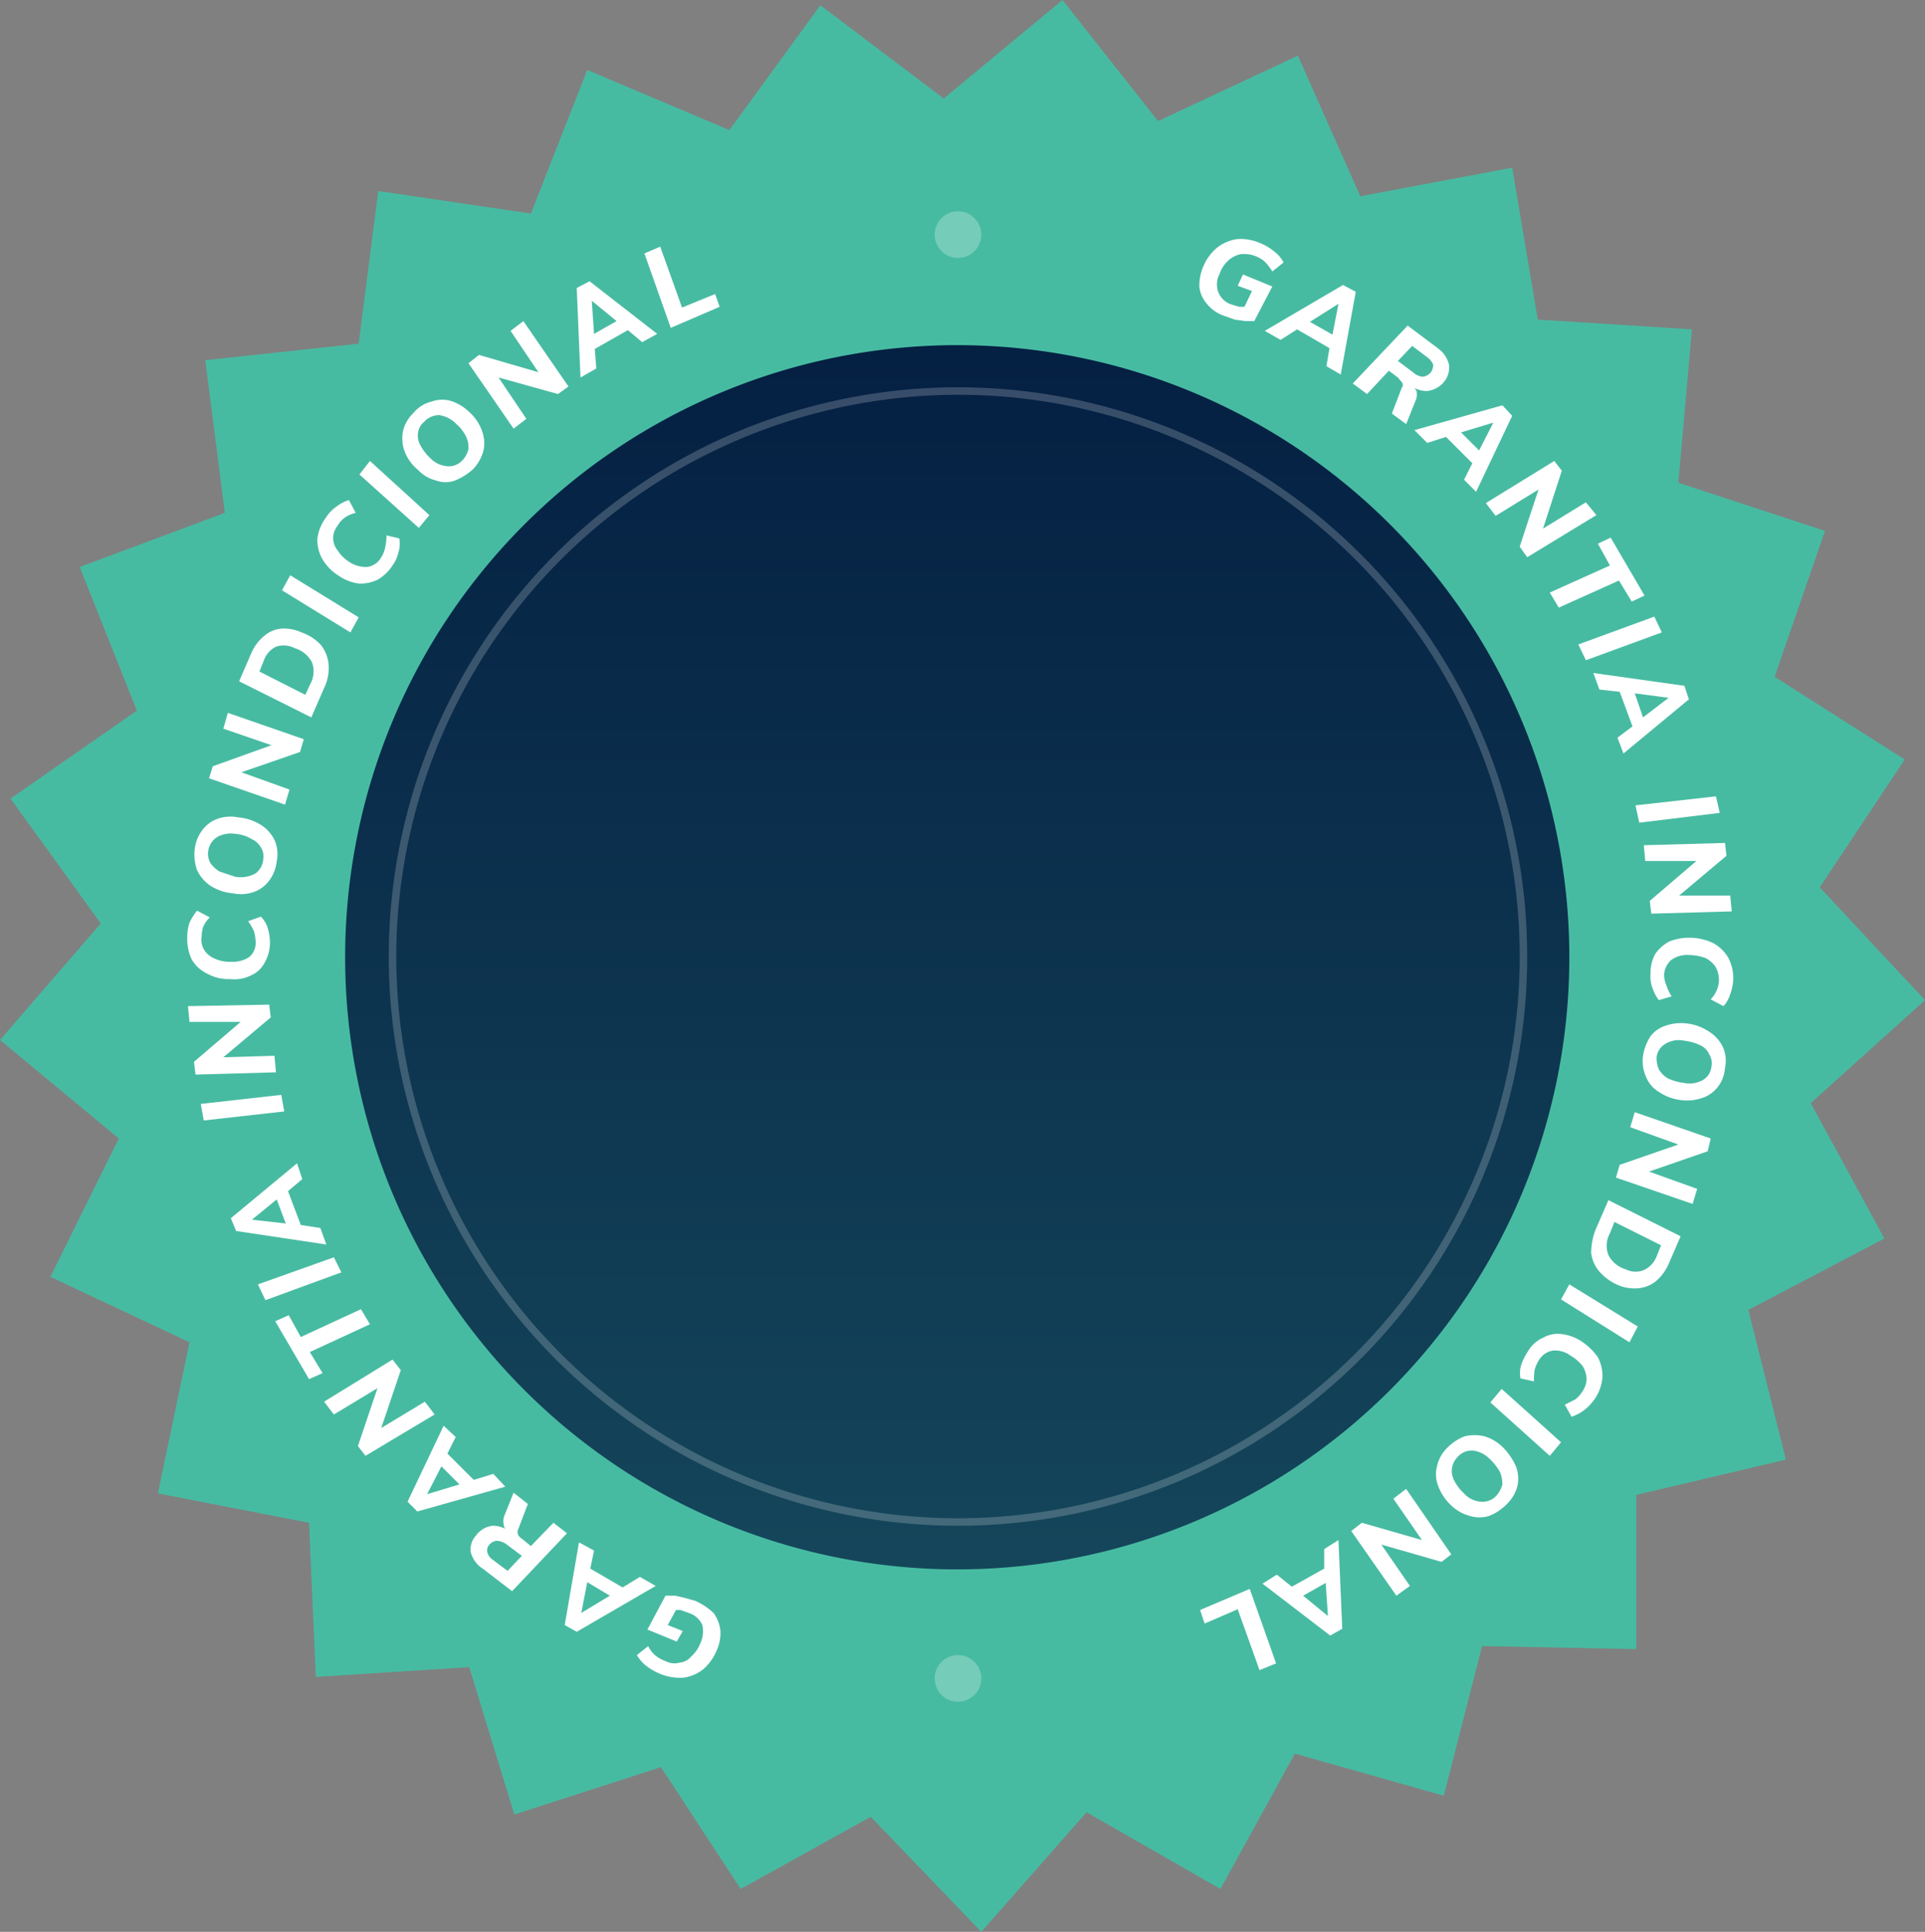 <svg xmlns="http://www.w3.org/2000/svg" xmlns:xlink="http://www.w3.org/1999/xlink" viewBox="0 0 256 256.9"><rect x="0" y="0" width="256" height="256.9" fill="#808080" stroke="none"/><defs><linearGradient id="a" x1="127.34" y1="213.8" x2="127.34" y2="43.91" gradientUnits="userSpaceOnUse"><stop offset="0" stop-color="#15475b"/><stop offset="1" stop-color="#041f42"/><stop offset="1"/></linearGradient></defs><path d="M162.3,251.2,144.5,241l-14,15.9-14.7-15.3-17.3,9.6L87.9,235l-19.5,6.3-6-19.6L42,223l-.9-20.5L21,198.6l4.2-20.1L6.7,169.8l9.1-18.4L0,138.3l13.4-15.5-12-16.6L18.2,94.5,10.6,75.4l19.3-7.2L27.3,47.9l20.4-2.2,2.6-20.3,20.3,3L78.1,9.3l18.9,8L109.1.7l16.4,12.4L141.3,0,154,16.1l18.6-8.7,8.3,18.7,20.2-3.8,3.4,20.2L225,43.8l-1.8,20.4,19.5,6.4L236,90l17.3,11L242,118l14,15-15.2,13.7,9.8,18-18.1,9.5,5,19.9-19.9,4.7v20.5l-20.5-.4L192,238.8l-19.8-5.6Z" style="fill:#47bba2"/><path d="M127.3,45.9a81.4,81.4,0,1,1-81.4,81.4A81.4,81.4,0,0,1,127.3,45.9Z" style="fill-rule:evenodd;fill:url(#a)"/><path d="M127.4,52.5a74.7,74.7,0,1,1-74.7,74.7,74.8,74.8,0,0,1,74.7-74.7m0-1a75.7,75.7,0,1,0,75.7,75.7,75.7,75.7,0,0,0-75.7-75.7Z" style="fill:#fff;opacity:0.2"/><path d="M37.4,145.6l-10.7,1.2.4,2.2,10.7-1.2Zm-.9-5.2-6.8.2,6.3-5.3-.2-1.7-10.8.2.2,2.1H32l-6.2,5.3.2,1.7,10.7-.3Zm-8.9-10.9a5.8,5.8,0,0,0,3,.7,5,5,0,0,0,2.8-.5,3.7,3.7,0,0,0,1.8-1.7,5.3,5.3,0,0,0,.7-2.6,6.9,6.9,0,0,0-.3-2,3.8,3.8,0,0,0-.9-1.5l-1.7.6a7,7,0,0,1,.8,1.4,6.8,6.8,0,0,1,.2,1.4,2.4,2.4,0,0,1-.9,2,4,4,0,0,1-2.4.6,4.6,4.6,0,0,1-2.1-.4,3.1,3.1,0,0,1-1.4-1.1,2.7,2.7,0,0,1-.4-1.8,5.9,5.9,0,0,1,.2-1.3,3.8,3.8,0,0,1,.9-1.3l-1.7-.9a8.6,8.6,0,0,0-1,1.6,6.4,6.4,0,0,0-.3,2,6.5,6.5,0,0,0,.6,2.9A4.8,4.8,0,0,0,27.6,129.5Zm.4-11.7a6.7,6.7,0,0,0,3,1,5.1,5.1,0,0,0,2.8-.2,4.3,4.3,0,0,0,2-1.5,5.1,5.1,0,0,0,1-2.6,4.5,4.5,0,0,0-.3-2.8,4.9,4.9,0,0,0-1.8-2,6.7,6.7,0,0,0-3-1,5.2,5.2,0,0,0-2.8.2,4.3,4.3,0,0,0-2,1.5,5.1,5.1,0,0,0-1,2.5,6.2,6.2,0,0,0,.3,2.8A5.2,5.2,0,0,0,28,117.8Zm-.3-4.7a2.6,2.6,0,0,1,1.2-1.8,3.8,3.8,0,0,1,2.5-.4,4.8,4.8,0,0,1,2.1.7,2.6,2.6,0,0,1,1.2,1.1,2.2,2.2,0,0,1,.3,1.6,2.5,2.5,0,0,1-1.1,1.9,4.2,4.2,0,0,1-2.6.4l-2.1-.7a4.3,4.3,0,0,1-1.2-1.1A2.5,2.5,0,0,1,27.7,113.1ZM38.5,105l-6.4-2.3,7.8-2.7.5-1.7L30.3,94.8l-.6,2.1,6.4,2.2-7.8,2.8-.5,1.6L37.9,107Zm4.6-13.5a6.1,6.1,0,0,0,.6-3.1,4.9,4.9,0,0,0-1-2.6,6.2,6.2,0,0,0-2.6-1.7,5.6,5.6,0,0,0-2.7-.5,4,4,0,0,0-2.3,1,6,6,0,0,0-1.7,2.3l-1.6,3.7,9.6,4.8Zm-2.5.9-6.1-3.1.6-1.5A3.2,3.2,0,0,1,36.7,86a3.2,3.2,0,0,1,2.5.2,3.8,3.8,0,0,1,2.3,1.9,3.5,3.5,0,0,1-.2,2.8Zm7.1-10.3-9.1-5.6-1.1,2,9.1,5.6Zm-2.6-5.5a6.1,6.1,0,0,0,2.6,1,5.3,5.3,0,0,0,2.5-.5,5.9,5.9,0,0,0,2-1.9,4.8,4.8,0,0,0,.8-1.8,3.7,3.7,0,0,0,.1-1.8l-1.7-.4a7.9,7.9,0,0,1-.2,1.7,3.3,3.3,0,0,1-.5,1.2,2.5,2.5,0,0,1-1.9,1.3,4.1,4.1,0,0,1-2.4-.7,5.3,5.3,0,0,1-1.5-1.5,2.7,2.7,0,0,1-.6-1.6,2.7,2.7,0,0,1,.6-1.7,3.6,3.6,0,0,1,1-1.1,4.5,4.5,0,0,1,1.4-.6l-.9-1.7a5.6,5.6,0,0,0-1.7.9,5,5,0,0,0-1.4,1.5,5.8,5.8,0,0,0-1.1,2.8,5.2,5.2,0,0,0,.7,2.7A6.6,6.6,0,0,0,45.1,76.6Zm12-8.1-7.9-7.2-1.4,1.8,7.9,7.1Zm-1.5-6A4.9,4.9,0,0,0,58,63.9a3.6,3.6,0,0,0,2.5,0,7.9,7.9,0,0,0,2.4-1.5,5.7,5.7,0,0,0,1.4-2.5,4.7,4.7,0,0,0-.2-2.6,6.1,6.1,0,0,0-1.8-2.6,6,6,0,0,0-2.4-1.4,4.2,4.2,0,0,0-2.5.1A4.5,4.5,0,0,0,55,54.9a4.9,4.9,0,0,0-1.4,2.4,5,5,0,0,0,.2,2.7A5.9,5.9,0,0,0,55.6,62.5Zm0-5a2.3,2.3,0,0,1,.8-1.4,2.7,2.7,0,0,1,2-.9,4,4,0,0,1,2.3,1.2A5.2,5.2,0,0,1,62,58.1a3.2,3.2,0,0,1,.3,1.6,3.1,3.1,0,0,1-.8,1.5,2.4,2.4,0,0,1-2,.8,3.5,3.5,0,0,1-2.3-1.1,6.4,6.4,0,0,1-1.3-1.7A2.6,2.6,0,0,1,55.6,57.5ZM70,55.7l-3.7-5.5,7.9,2.2,1.4-1-6-8.7L67.9,44l3.7,5.5-7.9-2.3-1.4,1.1,6,8.7ZM79.3,49l-.2-2.6,4.4-2.5,1.9,1.6,2-1.1-9-7-1.7.9.5,11.9ZM82,42.7l-3,1.7L78.7,40Zm13.7-1.9-.6-1.7-4.4,1.8-2.9-8.1-2.1.9,3.5,9.9Zm.1,176a5,5,0,0,0-.9-2.3,9.1,9.1,0,0,0-2.4-1.6l-1.4-.4-1.3-.3H88.5l-2.4,4.5,3.9,1.6.8-1.4-2-.8,1.1-2h.6l1.1.4a2.9,2.9,0,0,1,1.8,1.6,3.8,3.8,0,0,1-.3,2.5,4.3,4.3,0,0,1-1.2,1.7,2.2,2.2,0,0,1-1.5.8,2.6,2.6,0,0,1-1.9-.2,4.7,4.7,0,0,1-1.4-.8,3.8,3.8,0,0,1-.9-1.2l-1.5,1.2a5.3,5.3,0,0,0,1.2,1.4,8.6,8.6,0,0,0,1.9,1.1,7,7,0,0,0,3.1.5,5.4,5.4,0,0,0,2.6-1.1,6.7,6.7,0,0,0,1.8-2.5A5.6,5.6,0,0,0,95.8,216.8Zm-10.7-7.1-2.3,1.4-4.3-2.5.5-2.4-2-1.1-1.9,11,1.6.9,10.5-6.1Zm-7.8,4.8.8-4.1,3,1.8Zm-3.7-12-3,3.1-1.1-.9a1.7,1.7,0,0,1-.6-.6.9.9,0,0,1,0-.7l1.3-3.4-1.9-1.5-1.2,3a2,2,0,0,0-.1,1.3.8.8,0,0,0,.2.5,3.8,3.8,0,0,0-1.7-.4,3.2,3.2,0,0,0-2.2,1.3,2.7,2.7,0,0,0-.7,2.2,3.7,3.7,0,0,0,1.6,2.2l3.9,3,7.3-7.7Zm-6.1,6.4-2-1.5a1.7,1.7,0,0,1-.7-1,1.1,1.1,0,0,1,.3-1,1.4,1.4,0,0,1,1-.5,2.4,2.4,0,0,1,1.3.5l2,1.5ZM65.6,196l-2.6.8-3.5-3.5,1.1-2.2L59,189.6l-4.8,10.1,1.3,1.3,11.7-3.3Zm-8.8,2.7,1.9-3.7,2.4,2.4Zm-.3-12.3-5.8,3.5,2.6-7.7-1.1-1.4-9.1,5.6,1.3,1.7,5.8-3.5-2.6,7.7,1,1.3,9.2-5.5Zm-7.3-10.3-1.2-2-8,3.7-1.6-2.9-1.8.8,4.5,7.7,1.8-.8-1.7-2.8Zm-4.8-8.9-10.1,3.6,1,2.1,10.1-3.7Zm-1.8-3.9-2.6-.4-1.7-4.5,1.9-1.6-.7-2.1L30.7,162l.7,1.7,12,1.8Zm-9.1-1.1,3.3-2.7,1.2,3.2Z" style="fill:#fff"/><path d="M127.4,34.3a3.1,3.1,0,1,0-3.1-3.1A3.1,3.1,0,0,0,127.4,34.3Zm0,185.8a3.1,3.1,0,1,0,3.1,3.1A3.1,3.1,0,0,0,127.4,220.1Z" style="fill:#75ccb9;fill-rule:evenodd"/><path d="M218,109.4l10.7-1.3-.5-2.2-10.7,1.2Zm.8,5.1h6.8l-6.2,5.3.2,1.7,10.7-.3-.2-2.1h-6.8l6.3-5.3-.2-1.7-10.8.3Zm9,10.9a7.4,7.4,0,0,0-3.1-.7,7.2,7.2,0,0,0-2.7.5,5.2,5.2,0,0,0-1.9,1.7,5.3,5.3,0,0,0-.6,2.6,4.4,4.4,0,0,0,.3,2,5.3,5.3,0,0,0,.8,1.5l1.7-.5a6.6,6.6,0,0,1-.7-1.5,3.5,3.5,0,0,1-.3-1.4,2.9,2.9,0,0,1,.9-1.9,3.6,3.6,0,0,1,2.4-.7,6.7,6.7,0,0,1,2.2.4,3.6,3.6,0,0,1,1.3,1.1,3.5,3.5,0,0,1,.5,1.8,3.5,3.5,0,0,1-.3,1.4,4.2,4.2,0,0,1-.8,1.2l1.7.9a4.2,4.2,0,0,0,.9-1.6,6.5,6.5,0,0,0,.4-2,5.7,5.7,0,0,0-.7-2.9A5.2,5.2,0,0,0,227.8,125.4Zm-.5,11.8a6.7,6.7,0,0,0-3-1.1,6.4,6.4,0,0,0-2.8.3,4.1,4.1,0,0,0-2,1.4,6.7,6.7,0,0,0-1,2.6,5.2,5.2,0,0,0,.4,2.8,4.1,4.1,0,0,0,1.7,2,6.7,6.7,0,0,0,3,1.1,6.2,6.2,0,0,0,2.8-.3,4.3,4.3,0,0,0,2-1.4,4.6,4.6,0,0,0,1-2.6,4.4,4.4,0,0,0-.3-2.8A4.9,4.9,0,0,0,227.3,137.2Zm.3,4.6a2.3,2.3,0,0,1-1.1,1.8,3.6,3.6,0,0,1-2.6.4,6.5,6.5,0,0,1-2.1-.6,3.4,3.4,0,0,1-1.2-1.2,4.1,4.1,0,0,1-.3-1.6,2.4,2.4,0,0,1,1.2-1.8,3.4,3.4,0,0,1,2.5-.4,6.5,6.5,0,0,1,2.1.6,2.3,2.3,0,0,1,1.2,1.2A2.2,2.2,0,0,1,227.6,141.8Zm-10.8,8.1,6.4,2.3-7.8,2.7-.5,1.7,10.2,3.5.6-2-6.4-2.3,7.8-2.7.4-1.7-10.1-3.5Zm-4.6,13.6a8.9,8.9,0,0,0-.6,3.1,4.7,4.7,0,0,0,1.1,2.5,7,7,0,0,0,2.5,1.8,5.6,5.6,0,0,0,2.8.4,4.3,4.3,0,0,0,2.3-1,6.3,6.3,0,0,0,1.6-2.2l1.6-3.7-9.6-4.8Zm2.5-1,6.2,3.1-.6,1.5a3.3,3.3,0,0,1-1.7,1.8,2.9,2.9,0,0,1-2.4-.1,3.8,3.8,0,0,1-2.3-1.9,3.4,3.4,0,0,1,.2-2.9Zm-7.1,10.3,9.1,5.7,1.1-2.1-9.1-5.6Zm2.6,5.5a6.2,6.2,0,0,0-2.6-.9,3.9,3.9,0,0,0-2.4.5,4.3,4.3,0,0,0-2,1.8,7.6,7.6,0,0,0-.9,1.8,3.8,3.8,0,0,0-.1,1.8l1.8.4a7.6,7.6,0,0,1,.1-1.6,5.2,5.2,0,0,1,.6-1.3,2.7,2.7,0,0,1,1.8-1.2,3.5,3.5,0,0,1,2.4.7,5.6,5.6,0,0,1,1.6,1.4,3.7,3.7,0,0,1,.5,1.7,3.2,3.2,0,0,1-.6,1.7,4.3,4.3,0,0,1-.9,1l-1.4.7.9,1.6a5.6,5.6,0,0,0,1.7-.9,6.7,6.7,0,0,0,1.4-1.5,5.9,5.9,0,0,0,1-2.8,5.3,5.3,0,0,0-.6-2.7A8.1,8.1,0,0,0,210.2,178.3Zm-12,8.2,7.9,7.1,1.5-1.8-7.9-7.1Zm1.6,5.9a6,6,0,0,0-2.4-1.4,5.7,5.7,0,0,0-2.6,0,6.5,6.5,0,0,0-2.3,1.5,4.9,4.9,0,0,0-1.4,2.5,4.2,4.2,0,0,0,.2,2.7,6.6,6.6,0,0,0,1.7,2.5,5.7,5.7,0,0,0,2.5,1.4,4.3,4.3,0,0,0,2.5,0,6.5,6.5,0,0,0,2.3-1.5,5.1,5.1,0,0,0,1.5-2.5,4.6,4.6,0,0,0-.2-2.6A8.7,8.7,0,0,0,199.8,192.4Zm0,5a3.7,3.7,0,0,1-.8,1.5,2.5,2.5,0,0,1-2.1.8,3.3,3.3,0,0,1-2.2-1.1,5.9,5.9,0,0,1-1.3-1.7,2.7,2.7,0,0,1-.3-1.7,2.7,2.7,0,0,1,.7-1.4,2.5,2.5,0,0,1,2.1-.9,3.8,3.8,0,0,1,2.2,1.1,7.3,7.3,0,0,1,1.4,1.8A4.5,4.5,0,0,1,199.8,197.4Zm-14.5,1.9,3.8,5.5-8-2.3-1.4,1.1,6,8.6,1.8-1.3-3.8-5.5,8,2.3,1.3-1-6-8.7Zm-9.2,6.7v2.6l-4.3,2.4-2-1.6-1.9,1.2,9,6.9,1.6-.9-.5-11.8Zm-2.8,6.2,3-1.7.3,4.4Zm-13.7,1.9.6,1.8,4.4-1.9,2.9,8.1,2.2-.9-3.5-9.9Zm-.1-176a4,4,0,0,0,1,2.3,5,5,0,0,0,2.3,1.6l1.4.5,1.4.2h1.2l2.4-4.6-3.9-1.6-.7,1.5,1.9.7-1,2.1h-.7l-1-.3a2.8,2.8,0,0,1-1.8-1.7,3,3,0,0,1,.2-2.4,4.1,4.1,0,0,1,1.2-1.8,3.5,3.5,0,0,1,1.6-.8,4.2,4.2,0,0,1,3.2,1,6.4,6.4,0,0,1,1,1.3l1.5-1.2a4.5,4.5,0,0,0-1.3-1.5,6.8,6.8,0,0,0-1.9-1.1,6.3,6.3,0,0,0-3-.5,5.6,5.6,0,0,0-2.6,1.1,6.5,6.5,0,0,0-1.9,2.6A6.3,6.3,0,0,0,159.5,38.1Zm10.8,7.1,2.2-1.4,4.3,2.5-.4,2.4,1.9,1.1,2-11-1.7-.9L168.2,44Zm7.7-4.8-.8,4.1-3-1.7Zm3.8,12,2.9-3.1,1.2.9.5.6a.6.6,0,0,1,0,.8L185.1,55l1.9,1.4,1.2-3a2.1,2.1,0,0,0,.2-1.3,1.3,1.3,0,0,0-.3-.5,3.8,3.8,0,0,0,1.7.4,3.4,3.4,0,0,0,2.3-1.3,3,3,0,0,0,.6-2.2,3.8,3.8,0,0,0-1.5-2.2l-4-3L179.9,51Zm6-6.4,2,1.5a2.4,2.4,0,0,1,.8,1,1.9,1.9,0,0,1-.3,1,1.7,1.7,0,0,1-1.1.6,2.2,2.2,0,0,1-1.3-.6l-2-1.5Zm2,12.9,2.5-.8,3.5,3.5-1.1,2.2,1.6,1.6,4.8-10.1-1.3-1.4-11.7,3.3Zm8.8-2.7-1.9,3.7-2.4-2.4Zm.3,12.4,5.7-3.5-2.5,7.6,1,1.4,9.2-5.6-1.4-1.7-5.7,3.5,2.5-7.7-1-1.3-9.1,5.6Zm7.2,10.2,1.2,2,8-3.6L217,80l1.7-.8-4.5-7.7-1.7.8,1.6,2.9Zm4.8,9L221,84.1,220,82l-10.1,3.7Zm1.8,3.9,2.7.3,1.7,4.6-2,1.5.8,2.1,8.7-7.2-.6-1.8-12.1-1.7Zm9.2,1.1-3.4,2.6-1.1-3.2Z" style="fill:#fff"/></svg>